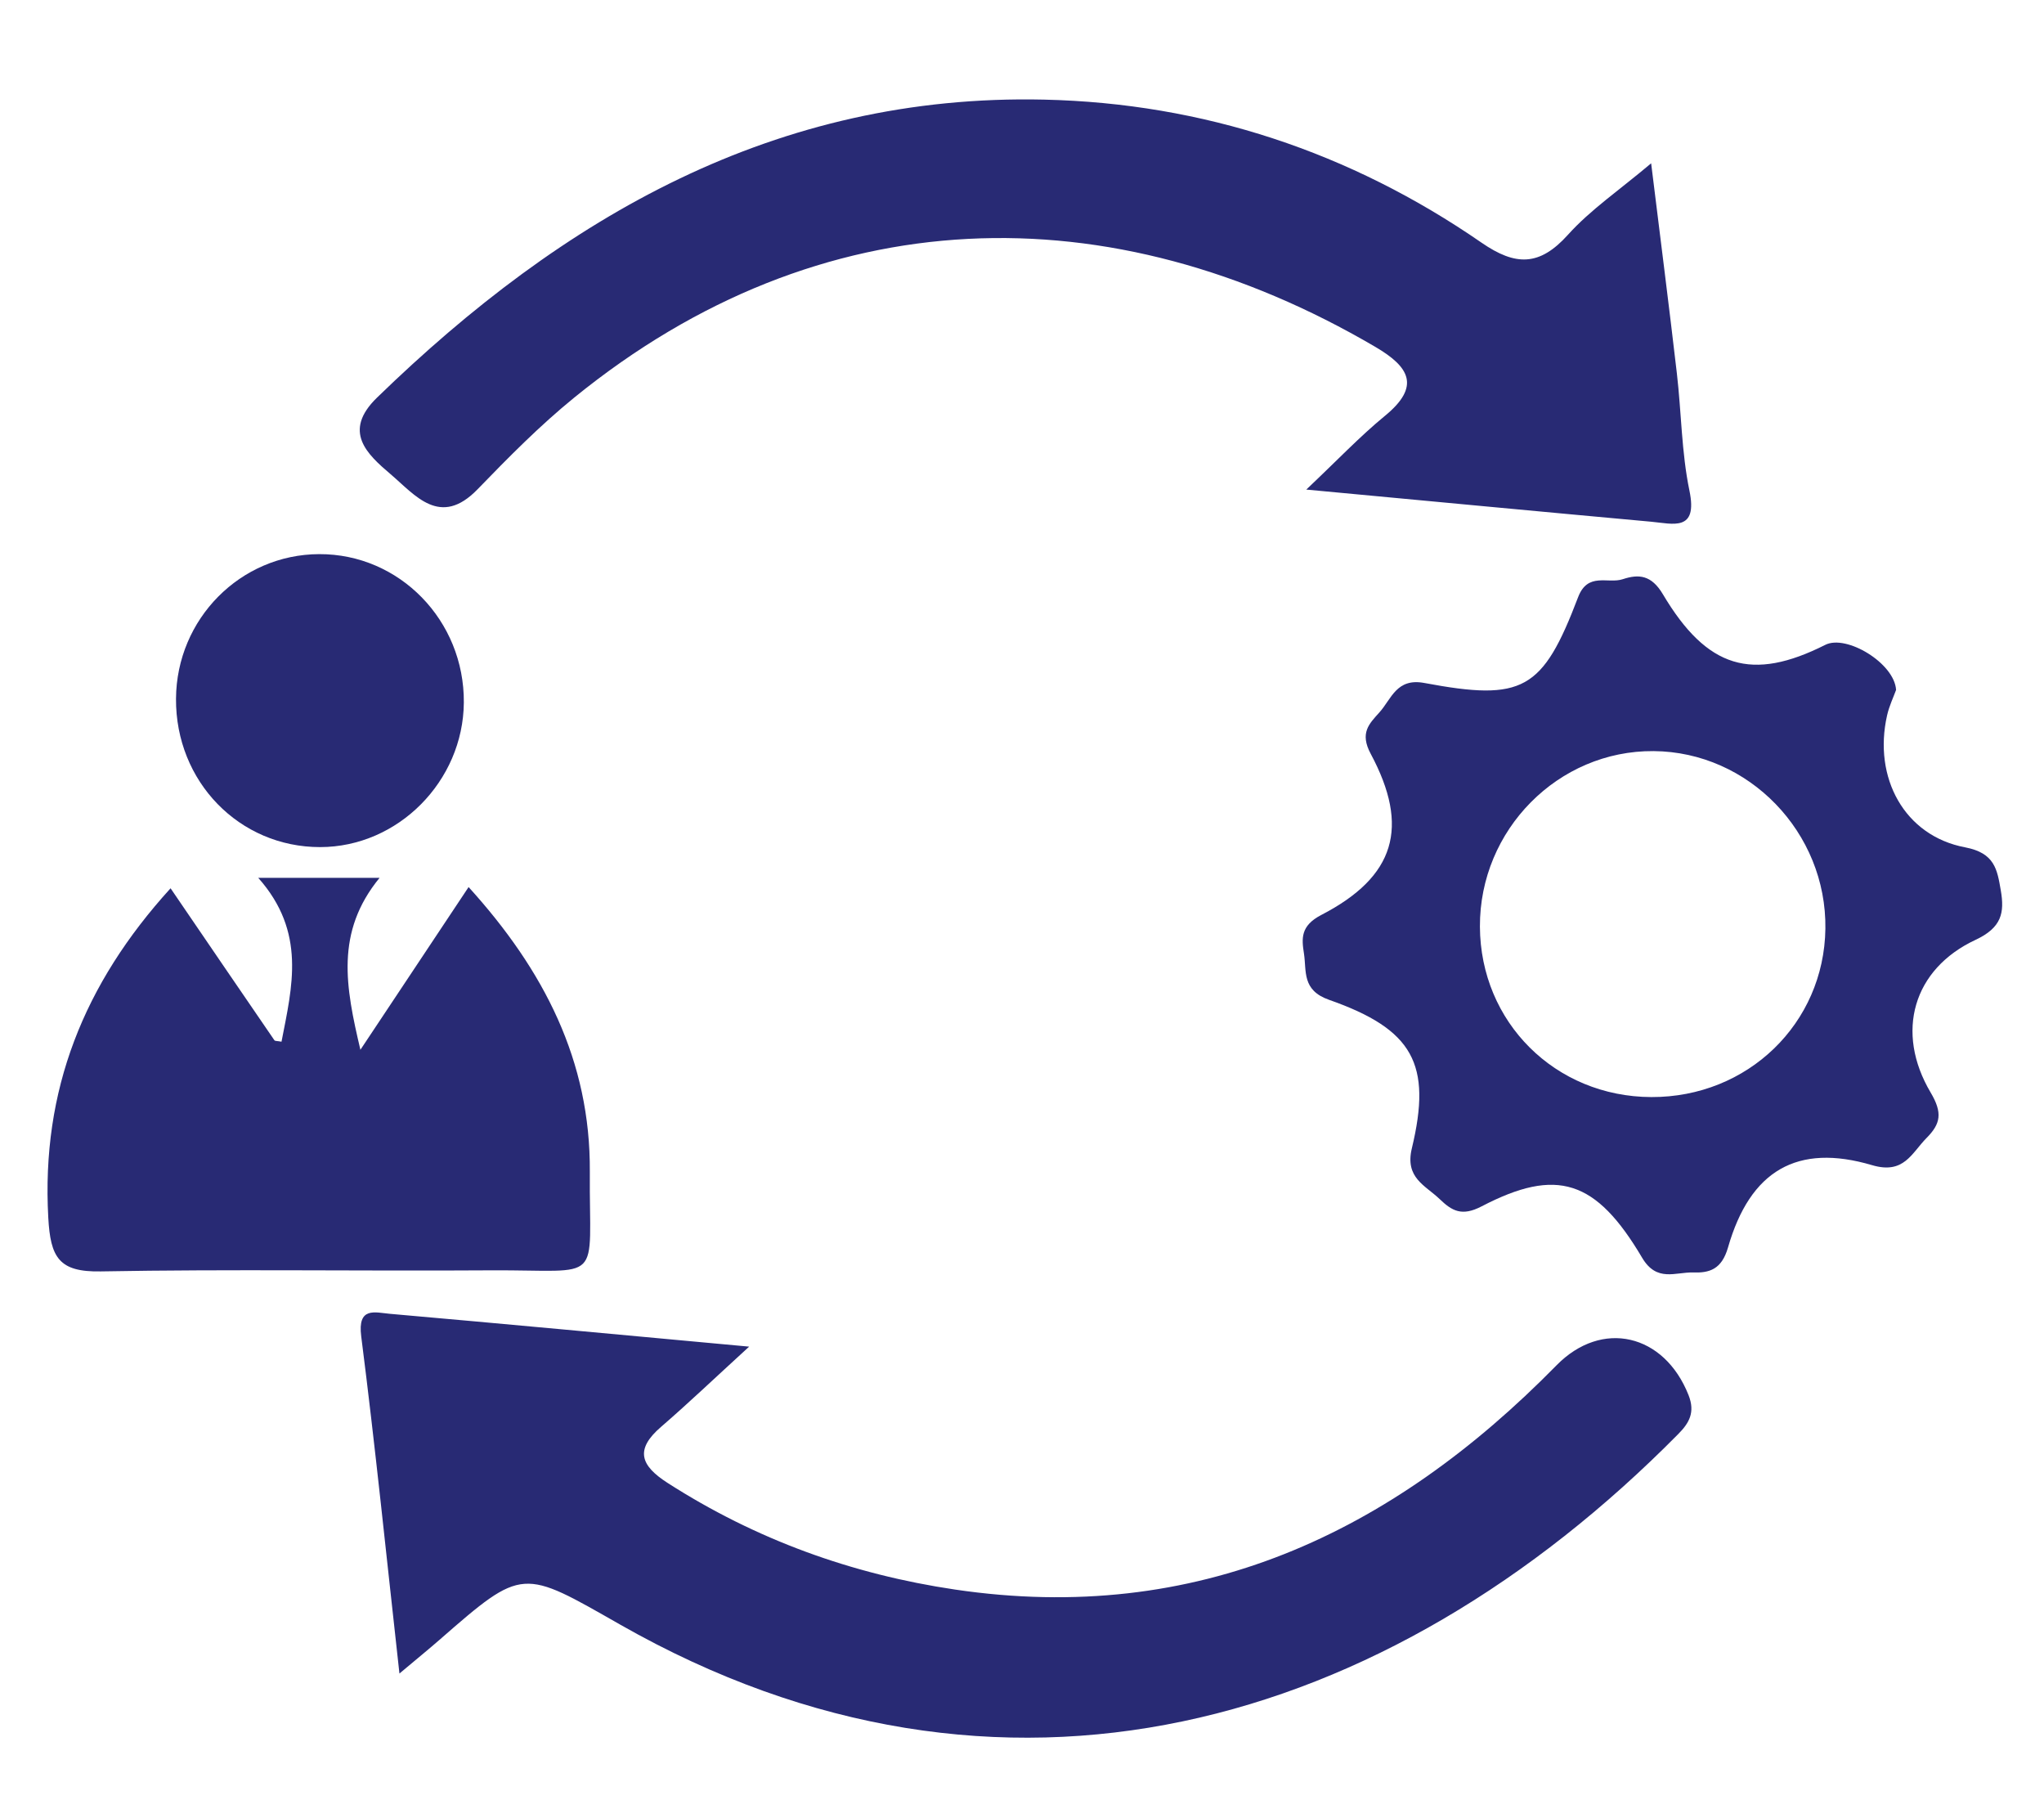 <?xml version="1.0" encoding="iso-8859-1"?>
<!-- Generator: Adobe Illustrator 18.1.1, SVG Export Plug-In . SVG Version: 6.00 Build 0)  -->
<svg version="1.1" id="Layer_1" xmlns="http://www.w3.org/2000/svg" xmlns:xlink="http://www.w3.org/1999/xlink" x="0px" y="0px"
	 viewBox="0 0 70.75 62.25" style="enable-background:new 0 0 70.75 62.25;" xml:space="preserve" width="70px">
<path style="fill:#282A74;" d="M13.826,57.578c-0.459-4.124-0.842-7.902-1.323-11.668c-0.132-1.037,0.477-0.825,0.99-0.78
	c3.944,0.346,7.886,0.717,12.438,1.136c-1.231,1.125-2.12,1.974-3.049,2.776c-0.914,0.787-0.713,1.337,0.224,1.939
	c3.055,1.961,6.384,3.164,9.957,3.692c8.357,1.234,15.087-1.926,20.814-7.761c1.569-1.599,3.727-1.094,4.569,1.03
	c0.24,0.605,0.015,0.974-0.356,1.349c-10.093,10.216-23.439,14.096-36.613,6.6c-3.406-1.938-3.362-2.014-6.262,0.519
	C14.839,56.738,14.45,57.054,13.826,57.578"/>
<path style="fill:#282A74;" d="M45.215,16.608c1.085-1.025,1.858-1.842,2.721-2.55c1.251-1.025,0.847-1.696-0.328-2.386
	c-9.164-5.374-19.2-5.182-27.734,1.755c-1.188,0.966-2.275,2.067-3.342,3.169c-1.298,1.342-2.159,0.205-3.013-0.521
	c-0.818-0.696-1.672-1.481-0.469-2.649C19.494,7.168,26.857,2.904,36.142,3.114c5.503,0.124,10.593,1.812,15.139,4.95
	c1.18,0.814,2.008,0.818,2.991-0.273c0.781-0.868,1.777-1.542,2.88-2.473c0.317,2.576,0.618,4.918,0.89,7.265
	c0.158,1.354,0.16,2.736,0.436,4.064c0.296,1.43-0.571,1.142-1.328,1.073C53.358,17.375,49.567,17.015,45.215,16.608"/>
<path style="fill:#282A74;" d="M65.63,23.541c-0.088,0.244-0.238,0.554-0.312,0.882c-0.487,2.156,0.599,4.167,2.701,4.565
	c1.028,0.196,1.11,0.766,1.235,1.487c0.135,0.782,0.029,1.292-0.875,1.715c-2.16,1.009-2.792,3.19-1.553,5.282
	c0.419,0.707,0.346,1.081-0.139,1.571c-0.52,0.525-0.781,1.271-1.889,0.943c-2.588-0.765-4.219,0.184-4.985,2.846
	c-0.22,0.766-0.647,0.886-1.207,0.868c-0.606-0.02-1.259,0.349-1.767-0.511c-1.597-2.7-2.952-3.132-5.554-1.778
	c-0.69,0.36-1.031,0.155-1.455-0.252c-0.5-0.479-1.207-0.732-0.961-1.756c0.702-2.919,0.045-4.116-2.868-5.139
	c-0.946-0.333-0.773-0.995-0.866-1.597c-0.081-0.52-0.129-0.962,0.603-1.341c2.553-1.321,3.067-3.035,1.707-5.574
	c-0.389-0.726-0.052-1.04,0.304-1.437c0.416-0.465,0.59-1.194,1.55-1.015c3.418,0.64,4.095,0.259,5.324-2.967
	c0.336-0.881,1.028-0.453,1.548-0.624c0.555-0.184,0.992-0.145,1.388,0.523c1.534,2.579,3.094,3.022,5.621,1.749
	C63.91,21.613,65.575,22.616,65.63,23.541 M57.159,37.63c3.334,0.011,5.978-2.545,6.024-5.824c0.048-3.332-2.652-6.123-5.946-6.148
	c-3.303-0.026-6.026,2.726-6.012,6.074C51.24,35.041,53.834,37.619,57.159,37.63"/>
<path style="fill:#282A74;" d="M5.904,30.405c1.296,1.899,2.442,3.581,3.594,5.259c0.02,0.031,0.098,0.022,0.246,0.05
	c0.369-1.903,0.866-3.79-0.806-5.671h4.201c-1.543,1.883-1.177,3.775-0.664,5.951c1.295-1.947,2.472-3.716,3.745-5.631
	c2.61,2.876,4.222,6.014,4.196,9.849c-0.029,3.965,0.54,3.39-3.444,3.414c-4.495,0.029-8.991-0.045-13.484,0.037
	c-1.452,0.027-1.741-0.484-1.817-1.86C1.427,37.395,2.894,33.714,5.904,30.405"/>
<path style="fill:#282A74;" d="M16.055,23.978c-0.022,2.726-2.282,5-4.973,5.002c-2.801,0.002-5.009-2.27-4.99-5.136
	c0.018-2.759,2.228-4.991,4.953-5.002C13.826,18.83,16.077,21.138,16.055,23.978"/>
</svg>
